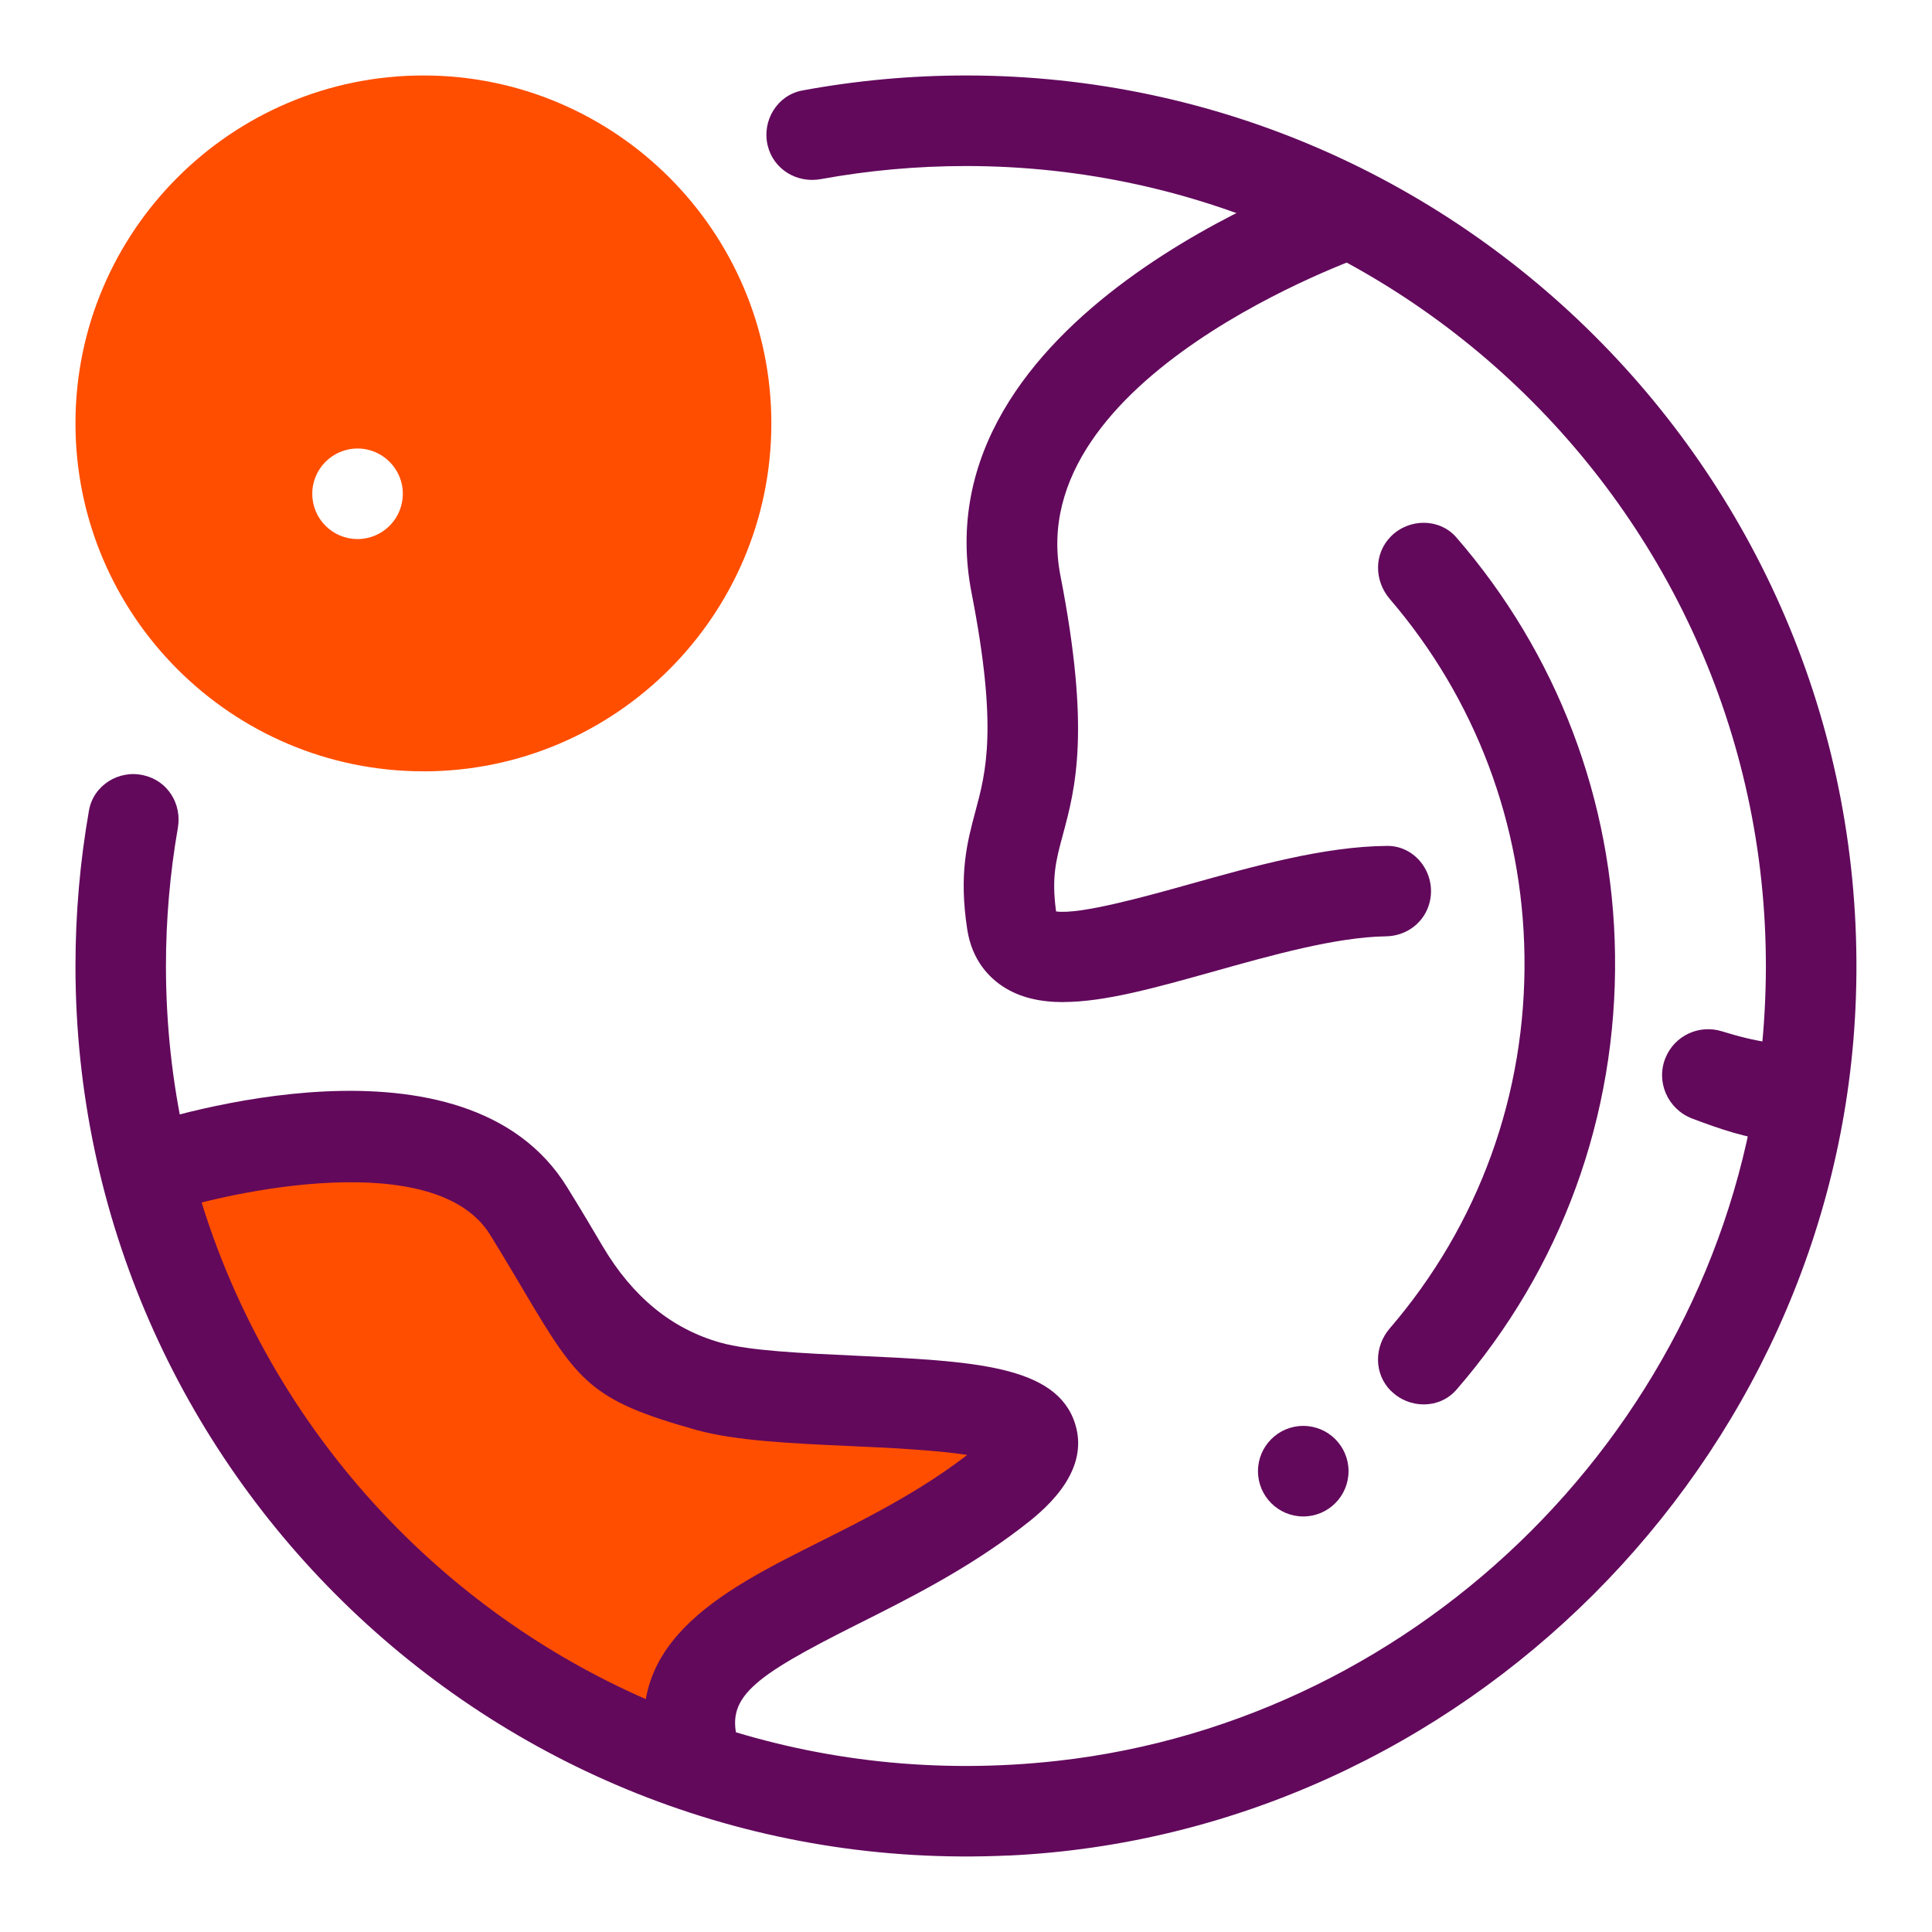<svg width="48" height="48" viewBox="0 0 48 48" fill="none" xmlns="http://www.w3.org/2000/svg">
<path d="M17.279 43.657C16.236 40.334 20.93 39.942 24.684 37.062C28.439 34.182 20.286 35.196 17.597 34.441C14.907 33.687 15.26 33.535 13.131 30.085C11.003 26.636 3.705 29.076 3.705 29.076C3.705 29.076 6.176 36.904 9.282 39.278C12.389 41.651 17.277 43.657 17.277 43.657H17.279Z" fill="#FF4E00"/>
<path d="M32.379 37.676C33 37.676 33.504 37.172 33.504 36.551C33.504 35.929 33 35.426 32.379 35.426C31.758 35.426 31.254 35.929 31.254 36.551C31.254 37.172 31.758 37.676 32.379 37.676Z" fill="#62095C"/>
<path d="M10.52 3C6.367 3 3 6.366 3 10.52C3 14.673 6.366 18.039 10.52 18.039C14.673 18.039 18.039 14.673 18.039 10.52C18.039 6.366 14.671 3 10.52 3ZM8.883 13.393C8.262 13.393 7.758 12.889 7.758 12.268C7.758 11.648 8.262 11.143 8.883 11.143C9.504 11.143 10.008 11.648 10.008 12.268C10.008 12.889 9.504 13.393 8.883 13.393Z" fill="#FF4E00"/>
<path d="M25.058 46.099C12.38 46.692 1.875 36.549 1.875 24C1.875 22.701 1.988 21.405 2.211 20.134C2.321 19.511 2.952 19.117 3.568 19.262L3.579 19.265C4.167 19.401 4.522 19.973 4.419 20.568C4.223 21.696 4.123 22.846 4.123 24C4.123 35.708 14.298 45.084 26.27 43.748C35.362 42.733 42.732 35.364 43.746 26.271C45.081 14.3 35.705 4.125 23.998 4.125C22.787 4.125 21.579 4.234 20.395 4.45C19.797 4.56 19.215 4.206 19.073 3.615C18.924 2.998 19.311 2.364 19.933 2.248C21.268 2.001 22.632 1.875 23.998 1.875C36.547 1.875 46.692 12.378 46.098 25.058C45.572 36.313 36.31 45.575 25.055 46.101L25.058 46.099Z" fill="#62095C"/>
<path d="M43.914 28.301C43.485 28.301 42.727 28.051 42.042 27.79C41.436 27.559 41.133 26.879 41.38 26.279C41.607 25.727 42.216 25.445 42.785 25.624C43.559 25.865 44.442 26.048 44.946 25.855L45.757 27.952C45.154 28.186 44.539 28.301 43.914 28.301Z" fill="#62095C"/>
<path d="M26.418 24.897C25.846 24.897 25.347 24.787 24.927 24.516C24.585 24.295 24.151 23.869 24.031 23.092C23.818 21.705 24.031 20.916 24.235 20.154C24.496 19.183 24.793 18.082 24.139 14.734C22.795 7.858 32.752 4.372 33.177 4.227L33.904 6.355C33.819 6.385 25.377 9.346 26.346 14.302C27.1 18.162 26.716 19.591 26.407 20.739C26.236 21.37 26.122 21.796 26.238 22.644C26.817 22.729 28.447 22.278 29.548 21.969C31.144 21.522 32.902 21.028 34.464 21.016C35.175 21.012 35.685 21.709 35.523 22.402C35.403 22.912 34.954 23.256 34.431 23.263C33.201 23.281 31.6 23.73 30.156 24.135C28.701 24.543 27.442 24.895 26.416 24.895L26.418 24.897Z" fill="#62095C"/>
<path d="M16.204 43.995C15.228 40.88 17.93 39.526 20.314 38.331C21.488 37.743 22.817 37.077 24 36.171C24.009 36.163 24.02 36.154 24.029 36.147C23.22 36.023 21.98 35.965 21.14 35.928C19.657 35.861 18.259 35.796 17.295 35.525C14.697 34.798 14.366 34.353 13.041 32.115C12.803 31.713 12.524 31.241 12.177 30.678C10.825 28.492 5.741 29.587 4.065 30.147L3.353 28.012C4.185 27.732 11.569 25.407 14.091 29.497C14.447 30.072 14.733 30.556 14.976 30.968C15.72 32.224 16.695 33.02 17.902 33.358C18.619 33.561 19.953 33.621 21.243 33.681C24.15 33.815 26.252 33.909 26.712 35.377C27.105 36.627 25.846 37.593 25.371 37.956C24.02 38.992 22.587 39.711 21.324 40.344C18.628 41.696 17.997 42.188 18.354 43.323L16.206 43.996L16.204 43.995Z" fill="#62095C"/>
<path d="M10.52 19.163C5.753 19.163 1.875 15.285 1.875 10.518C1.875 5.751 5.753 1.875 10.52 1.875C15.287 1.875 19.164 5.753 19.164 10.52C19.164 15.287 15.287 19.164 10.52 19.164V19.163ZM10.52 4.125C6.993 4.125 4.125 6.993 4.125 10.52C4.125 14.046 6.993 16.914 10.52 16.914C14.046 16.914 16.914 14.046 16.914 10.52C16.914 6.993 14.046 4.125 10.52 4.125Z" fill="#FF4E00"/>
<path d="M34.558 34.558C34.132 34.132 34.135 33.46 34.53 33.001C36.742 30.427 37.923 27.181 37.875 23.75C37.83 20.464 36.651 17.355 34.53 14.883C34.137 14.424 34.132 13.752 34.56 13.324C35.011 12.873 35.764 12.871 36.183 13.352C38.682 16.234 40.074 19.873 40.125 23.719C40.179 27.733 38.788 31.528 36.184 34.528C35.766 35.01 35.011 35.008 34.56 34.556L34.558 34.558Z" fill="#62095C"/>
</svg>
